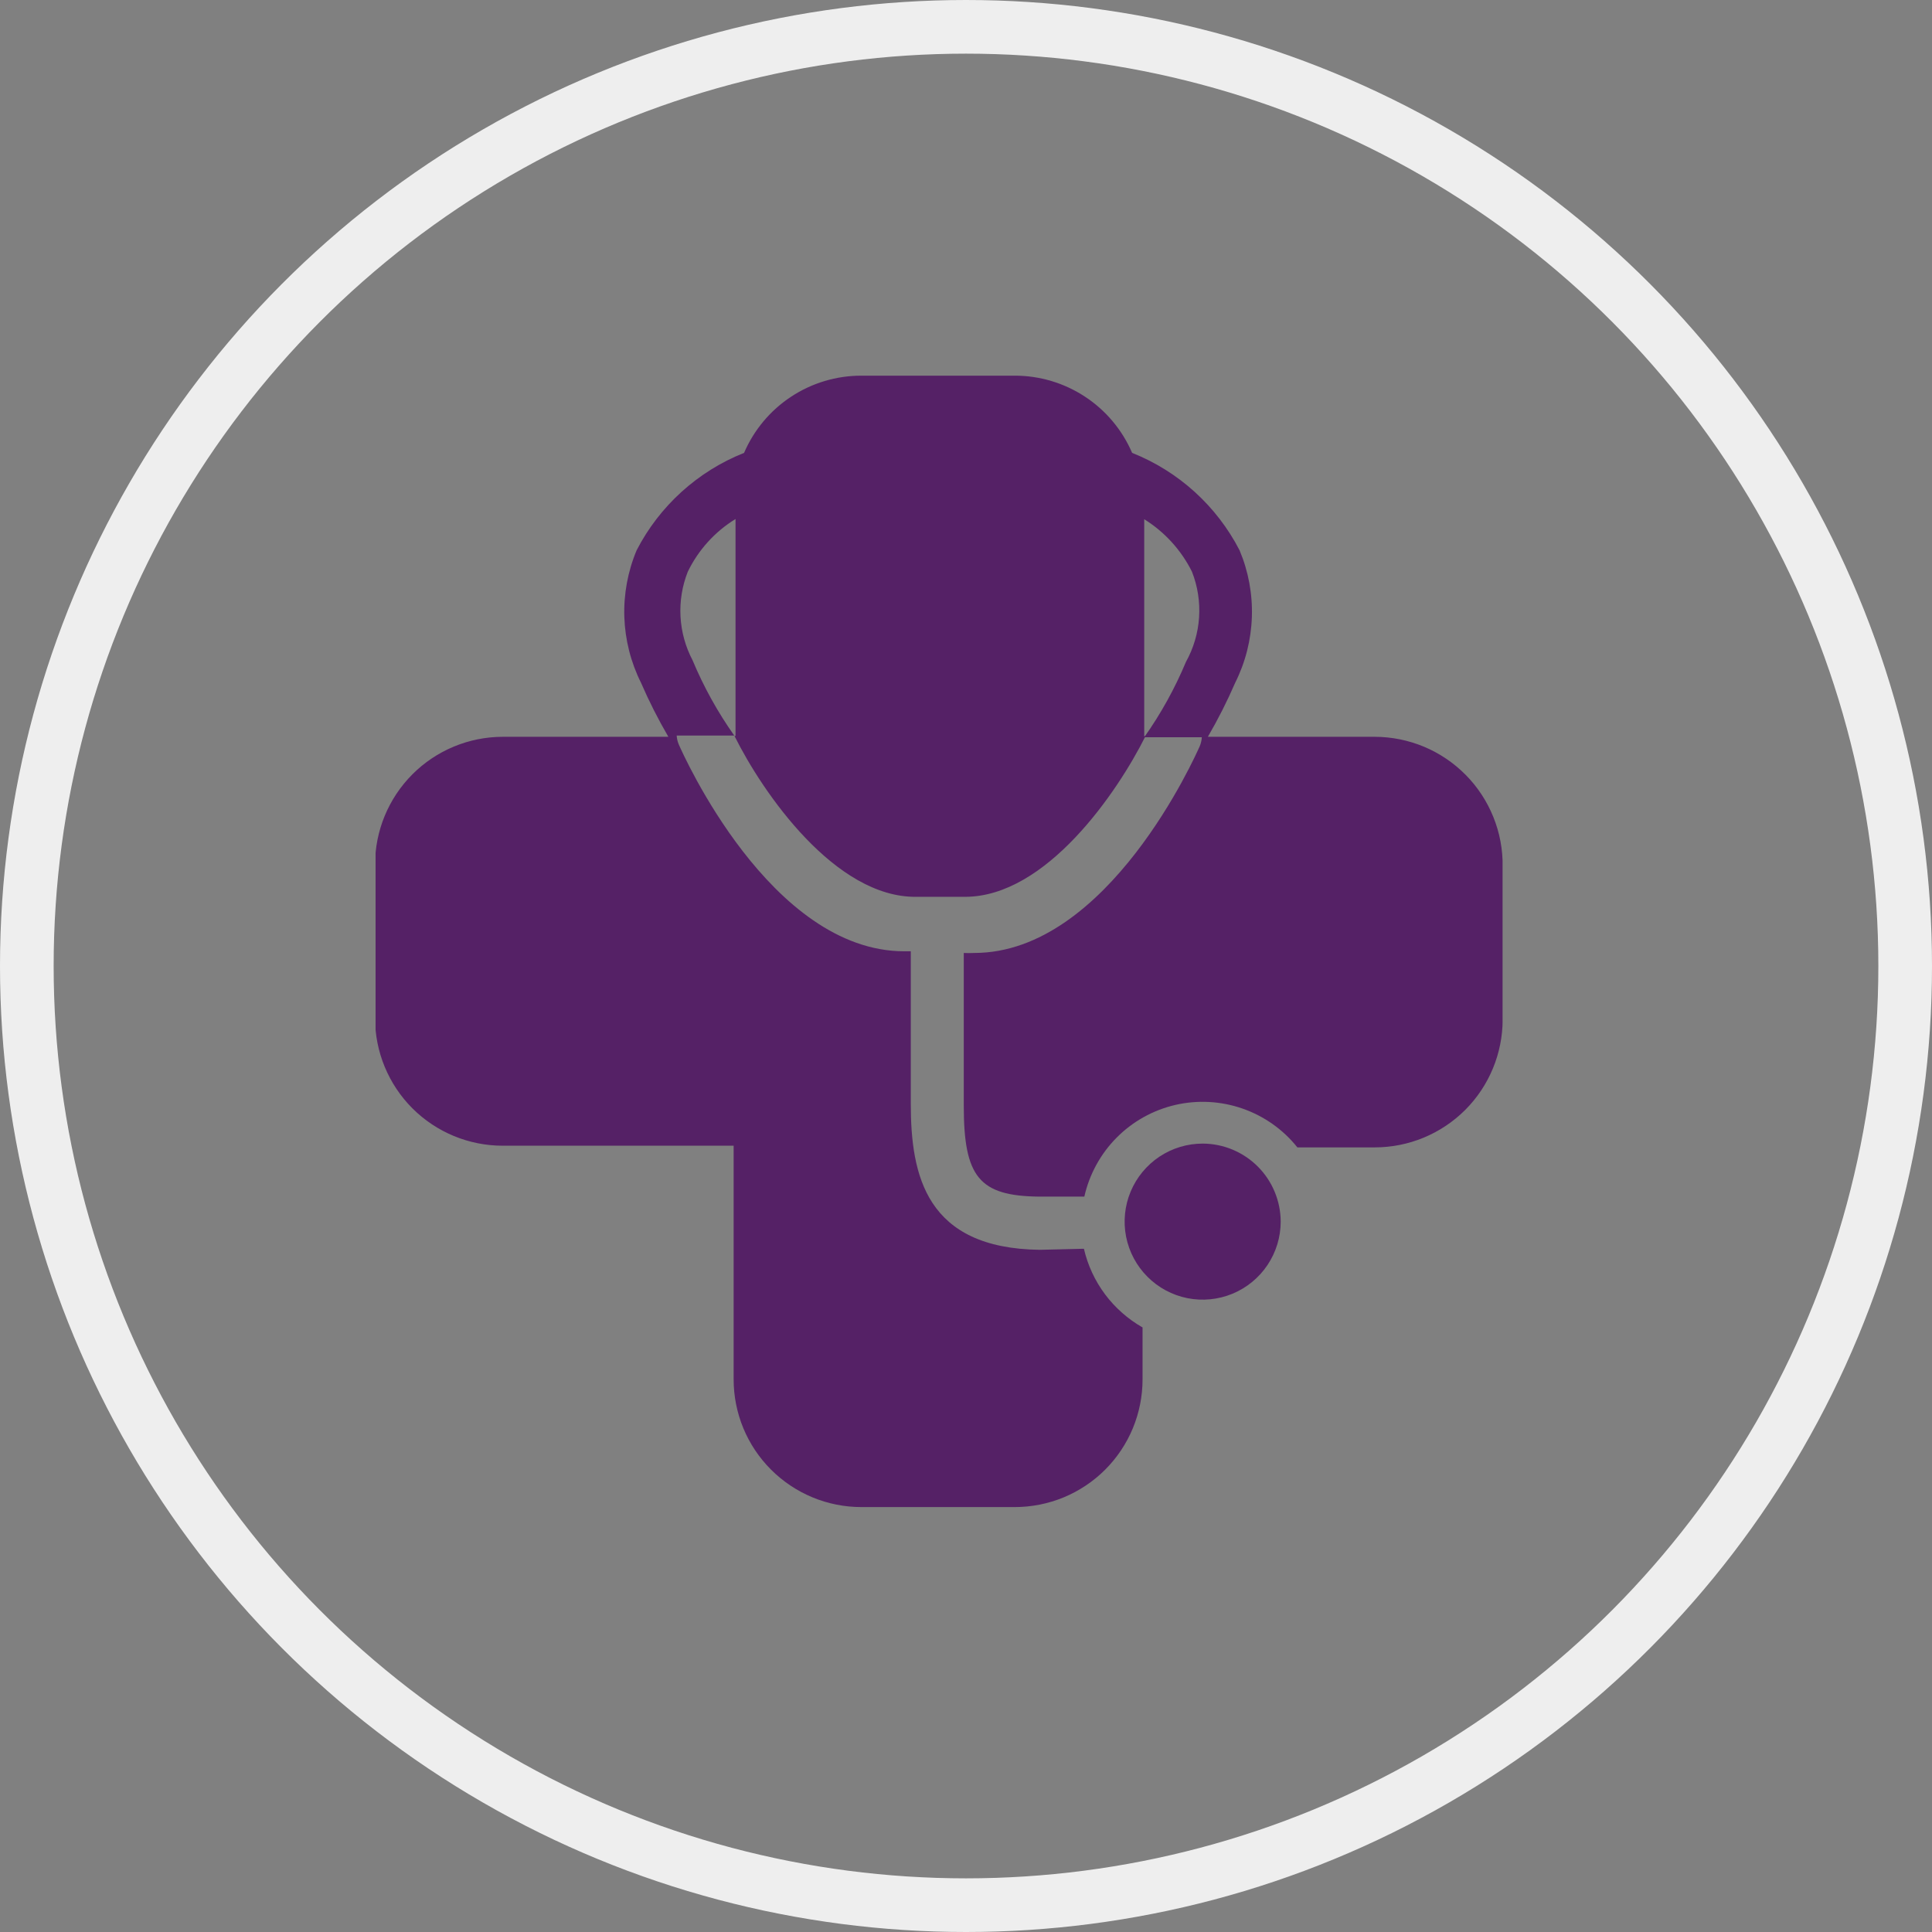 <svg width="52" height="52" viewBox="0 0 52 52" fill="none" xmlns="http://www.w3.org/2000/svg">
<rect x="0" y="0" width="52" height="52" fill="#808080" stroke="none"/>
<circle cx="26" cy="26" r="25.278" stroke="#EEEEEE" stroke-width="1.444"/>
<g clip-path="url(#clip0_2365_105528)">
<path d="M32.375 30.78C31.96 30.779 31.553 30.901 31.207 31.131C30.861 31.362 30.591 31.689 30.431 32.073C30.271 32.456 30.229 32.879 30.309 33.287C30.39 33.694 30.589 34.069 30.883 34.363C31.176 34.658 31.55 34.858 31.958 34.94C32.365 35.021 32.788 34.98 33.172 34.821C33.556 34.662 33.884 34.393 34.115 34.048C34.346 33.702 34.47 33.296 34.47 32.88C34.468 32.325 34.247 31.792 33.855 31.399C33.463 31.006 32.931 30.783 32.375 30.78Z" fill="#552166"/>
<path d="M37.002 19.831H32.51C32.783 19.361 33.029 18.876 33.245 18.377C33.521 17.826 33.674 17.222 33.694 16.607C33.715 15.992 33.602 15.379 33.363 14.811C32.747 13.617 31.72 12.686 30.471 12.189C30.205 11.571 29.764 11.045 29.202 10.676C28.64 10.307 27.982 10.11 27.31 10.111H23.183C22.511 10.111 21.854 10.307 21.293 10.677C20.732 11.046 20.292 11.572 20.027 12.189C18.778 12.686 17.751 13.617 17.135 14.811C16.897 15.379 16.784 15.992 16.804 16.607C16.825 17.222 16.978 17.826 17.253 18.377C17.469 18.876 17.715 19.361 17.989 19.831H13.53C12.618 19.833 11.744 20.196 11.1 20.841C10.456 21.487 10.094 22.361 10.094 23.273V27.401C10.094 28.312 10.456 29.186 11.1 29.831C11.745 30.475 12.619 30.837 13.53 30.837H19.746V37.126C19.746 38.038 20.108 38.912 20.753 39.556C21.397 40.2 22.271 40.563 23.183 40.563H27.31C27.762 40.563 28.209 40.475 28.627 40.303C29.044 40.13 29.424 39.877 29.744 39.558C30.063 39.239 30.317 38.86 30.49 38.443C30.663 38.025 30.752 37.578 30.752 37.126V35.728C30.357 35.503 30.013 35.199 29.741 34.835C29.47 34.471 29.276 34.054 29.174 33.611H29.14L27.973 33.639H27.989C24.924 33.6 24.514 31.64 24.514 29.708V25.604H24.34C20.735 25.604 18.376 20.28 18.27 20.039C18.237 19.962 18.218 19.881 18.213 19.798H19.763C19.315 19.165 18.939 18.485 18.64 17.77C18.449 17.406 18.338 17.005 18.316 16.594C18.294 16.183 18.36 15.773 18.511 15.39C18.795 14.803 19.241 14.31 19.797 13.969V19.809H19.769C20.532 21.347 22.486 24.166 24.665 24.138H25.974C28.158 24.138 30.073 21.331 30.831 19.814H30.797V13.975C31.348 14.318 31.794 14.808 32.083 15.39C32.236 15.781 32.301 16.201 32.273 16.621C32.245 17.04 32.124 17.448 31.92 17.815C31.621 18.53 31.245 19.21 30.797 19.843H32.347C32.342 19.926 32.323 20.007 32.291 20.084C32.184 20.325 29.826 25.649 26.221 25.649C26.127 25.654 26.033 25.654 25.94 25.649V29.759C25.94 31.679 26.355 32.19 27.967 32.207H29.124H29.185C29.32 31.607 29.621 31.056 30.054 30.62C30.487 30.183 31.035 29.878 31.635 29.739C32.234 29.601 32.861 29.635 33.441 29.837C34.023 30.039 34.535 30.401 34.919 30.882H37.002C37.914 30.882 38.788 30.52 39.434 29.876C40.079 29.232 40.442 28.357 40.444 27.445V23.318C40.449 22.863 40.364 22.411 40.193 21.988C40.023 21.566 39.77 21.181 39.45 20.857C39.13 20.533 38.749 20.275 38.329 20.099C37.908 19.923 37.457 19.832 37.002 19.831Z" fill="#552166"/>
</g>
<defs>
<clipPath id="clip0_2365_105528">
<rect width="30.333" height="30.457" fill="white" transform="translate(10.109 10.111)"/>
</clipPath>
</defs>
</svg>
